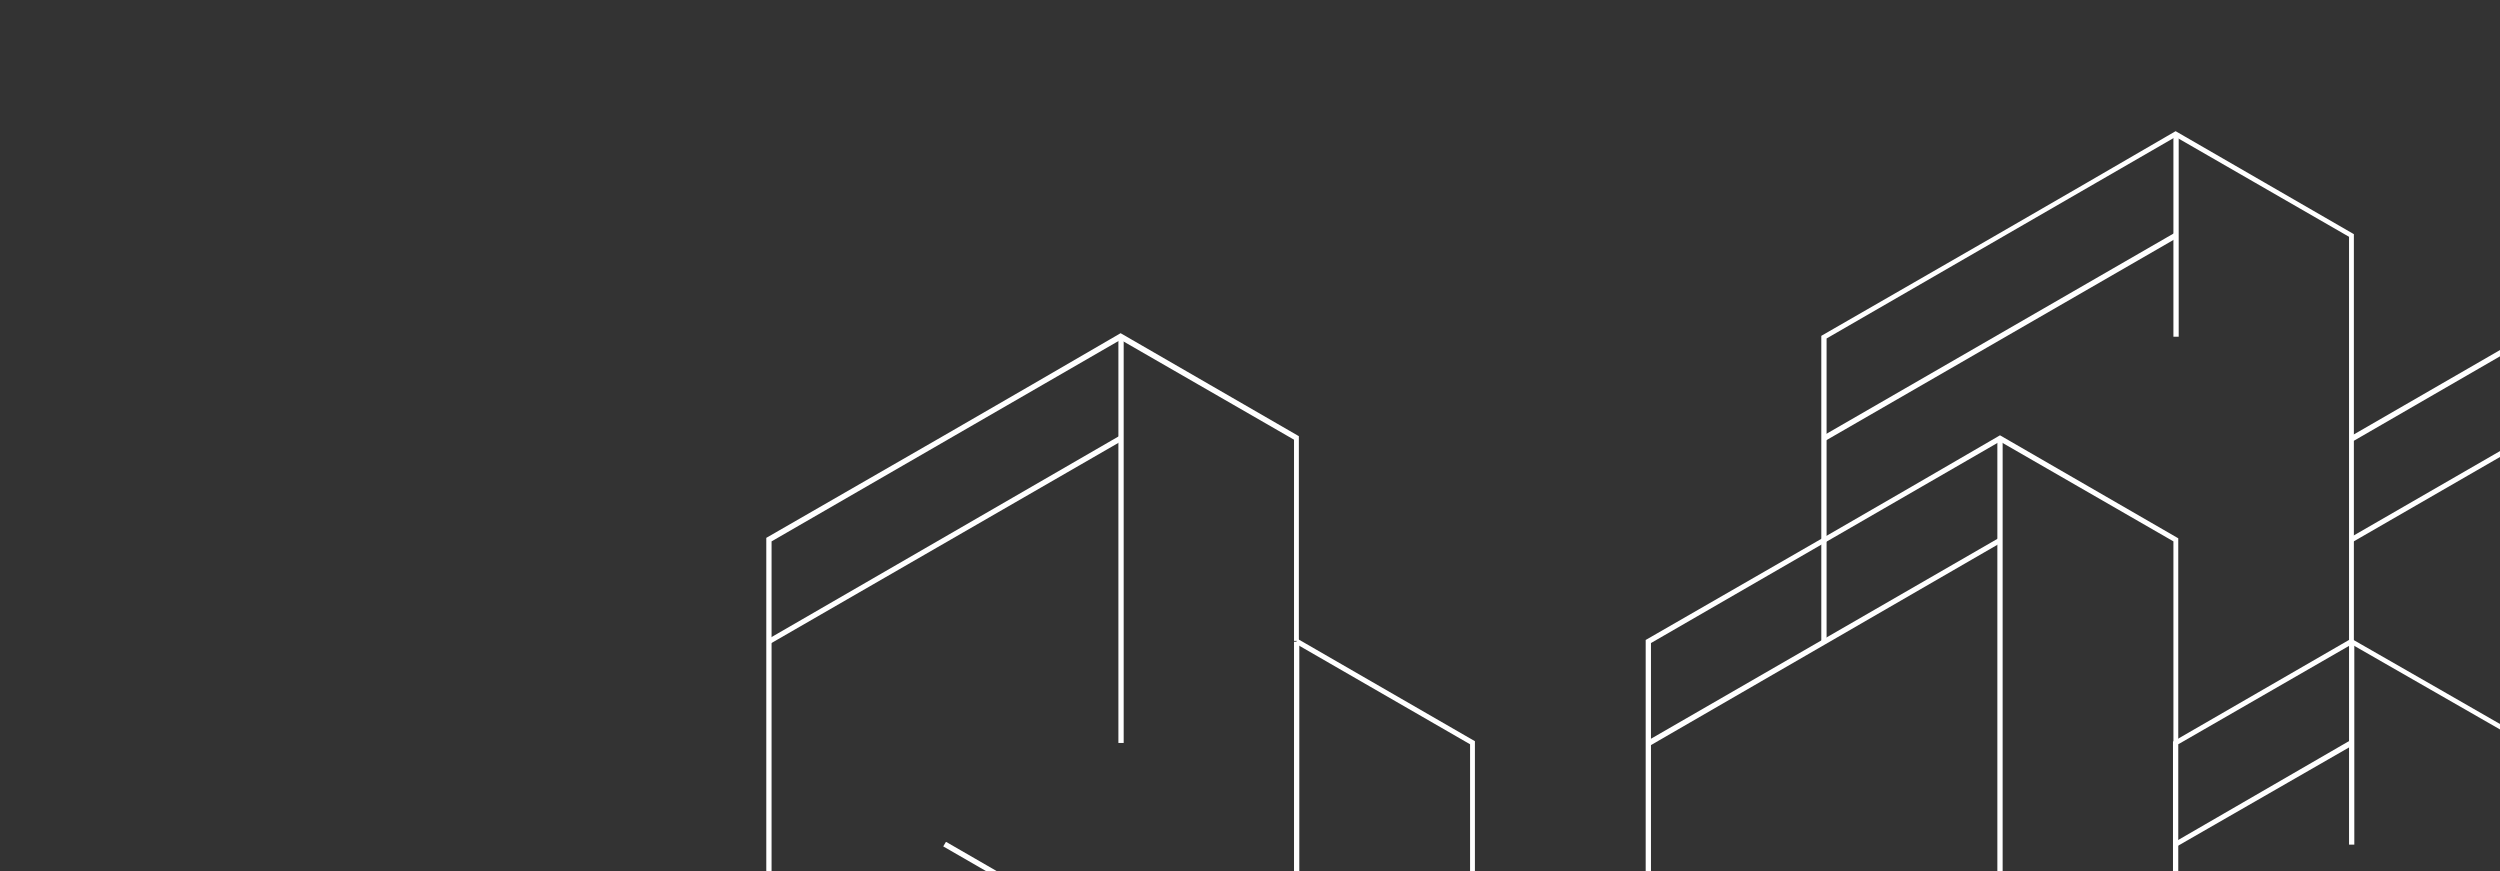 <?xml version="1.0" encoding="UTF-8"?>
<svg id="Ebene_1" xmlns="http://www.w3.org/2000/svg" version="1.1" viewBox="0 0 568 198">
  <rect x="0" y="0" width="568" height="198" fill="#333333" stroke="none"/>
  <!-- Generator: Adobe Illustrator 29.4.0, SVG Export Plug-In . SVG Version: 2.1.0 Build 152)  -->
  <defs>
    <style>
      .st0 {
        fill: #fff;
      }
    </style>
  </defs>
  <g id="Ebene_11" data-name="Ebene_1">
    <g>
      <path class="st0" d="M254.1,168.8v-92.3h1.2v92.3h-1.2Z"/>
      <path class="st0" d="M294,145.7v-45.8l-39.4-22.7-79.3,45.8v91.9h-1.2v-92.7c26.8-15.4,53.7-30.9,80.5-46.5l40.5,23.4v46.5h-1.1Z"/>
      <path class="st0" d="M334,214.9v-45.8l-39.7-22.9.6-1,40.2,23.2v46.4h-1.2.1Z"/>
      <path class="st0" d="M215,191.3l40.2,23.2v207.9h-1.2v-207.2l-39.7-22.9.6-1h0Z"/>
      <path class="st0" d="M294,376.4v-230.6h1.2v230.6h-1.2Z"/>
      <path class="st0" d="M493.8,168.8v-45.8l-39.4-22.7-79.3,45.8v91.9h-1.2v-92.6c26.8-15.4,53.7-30.9,80.5-46.5l40.5,23.4v46.5h-1.1,0Z"/>
      <path class="st0" d="M453.8,284.1V99.6h1.2v184.5h-1.2Z"/>
      <path class="st0" d="M533.7,145.7V53.8l-39.4-22.7-79.3,45.8v68.9h-1.2v-69.5c26.8-15.4,53.7-30.9,80.5-46.5,13.5,7.8,27,15.6,40.5,23.4v92.6h-1.1Z"/>
      <path class="st0" d="M573.7,214.9v-45.9l-39.4-22.6-39.4,22.7v45.5l40,23v184.9h-1.2v-184.2l-40-23v-46.8c13.5-7.8,27-15.6,40.5-23.4,13.5,7.7,27,15.5,40.6,23.3v46.6h-1.2.1Z"/>
      <path class="st0" d="M493.8,76.5V30.4h1.2v46.1h-1.2Z"/>
      <path class="st0" d="M653.6,422.4V76.9l-39.3-22.7-79.6,46-.6-1.1,80.2-46.3,40.6,23.4v346.3h-1.3Z"/>
      <path class="st0" d="M533.7,191.9v-46.1h1.2v46.1h-1.2Z"/>
      <path class="st0" d="M255,100.1l-79.9,46.1-.6-1,79.9-46.2.6,1.1Z"/>
      <path class="st0" d="M454.8,123.2l-79.9,46.2-.6-1.1,79.9-46.1s.6,1,.6,1Z"/>
      <path class="st0" d="M494.1,191.3l39.9-23.1.6,1.1-40,23-.6-1h.1Z"/>
      <path class="st0" d="M614.5,77l-79.9,46.1-.6-1,79.9-46.1.6,1Z"/>
      <path class="st0" d="M494.7,54l-79.9,46.1-.6-1.1,79.9-46.1.6,1.1Z"/>
    </g>
  </g>
</svg>